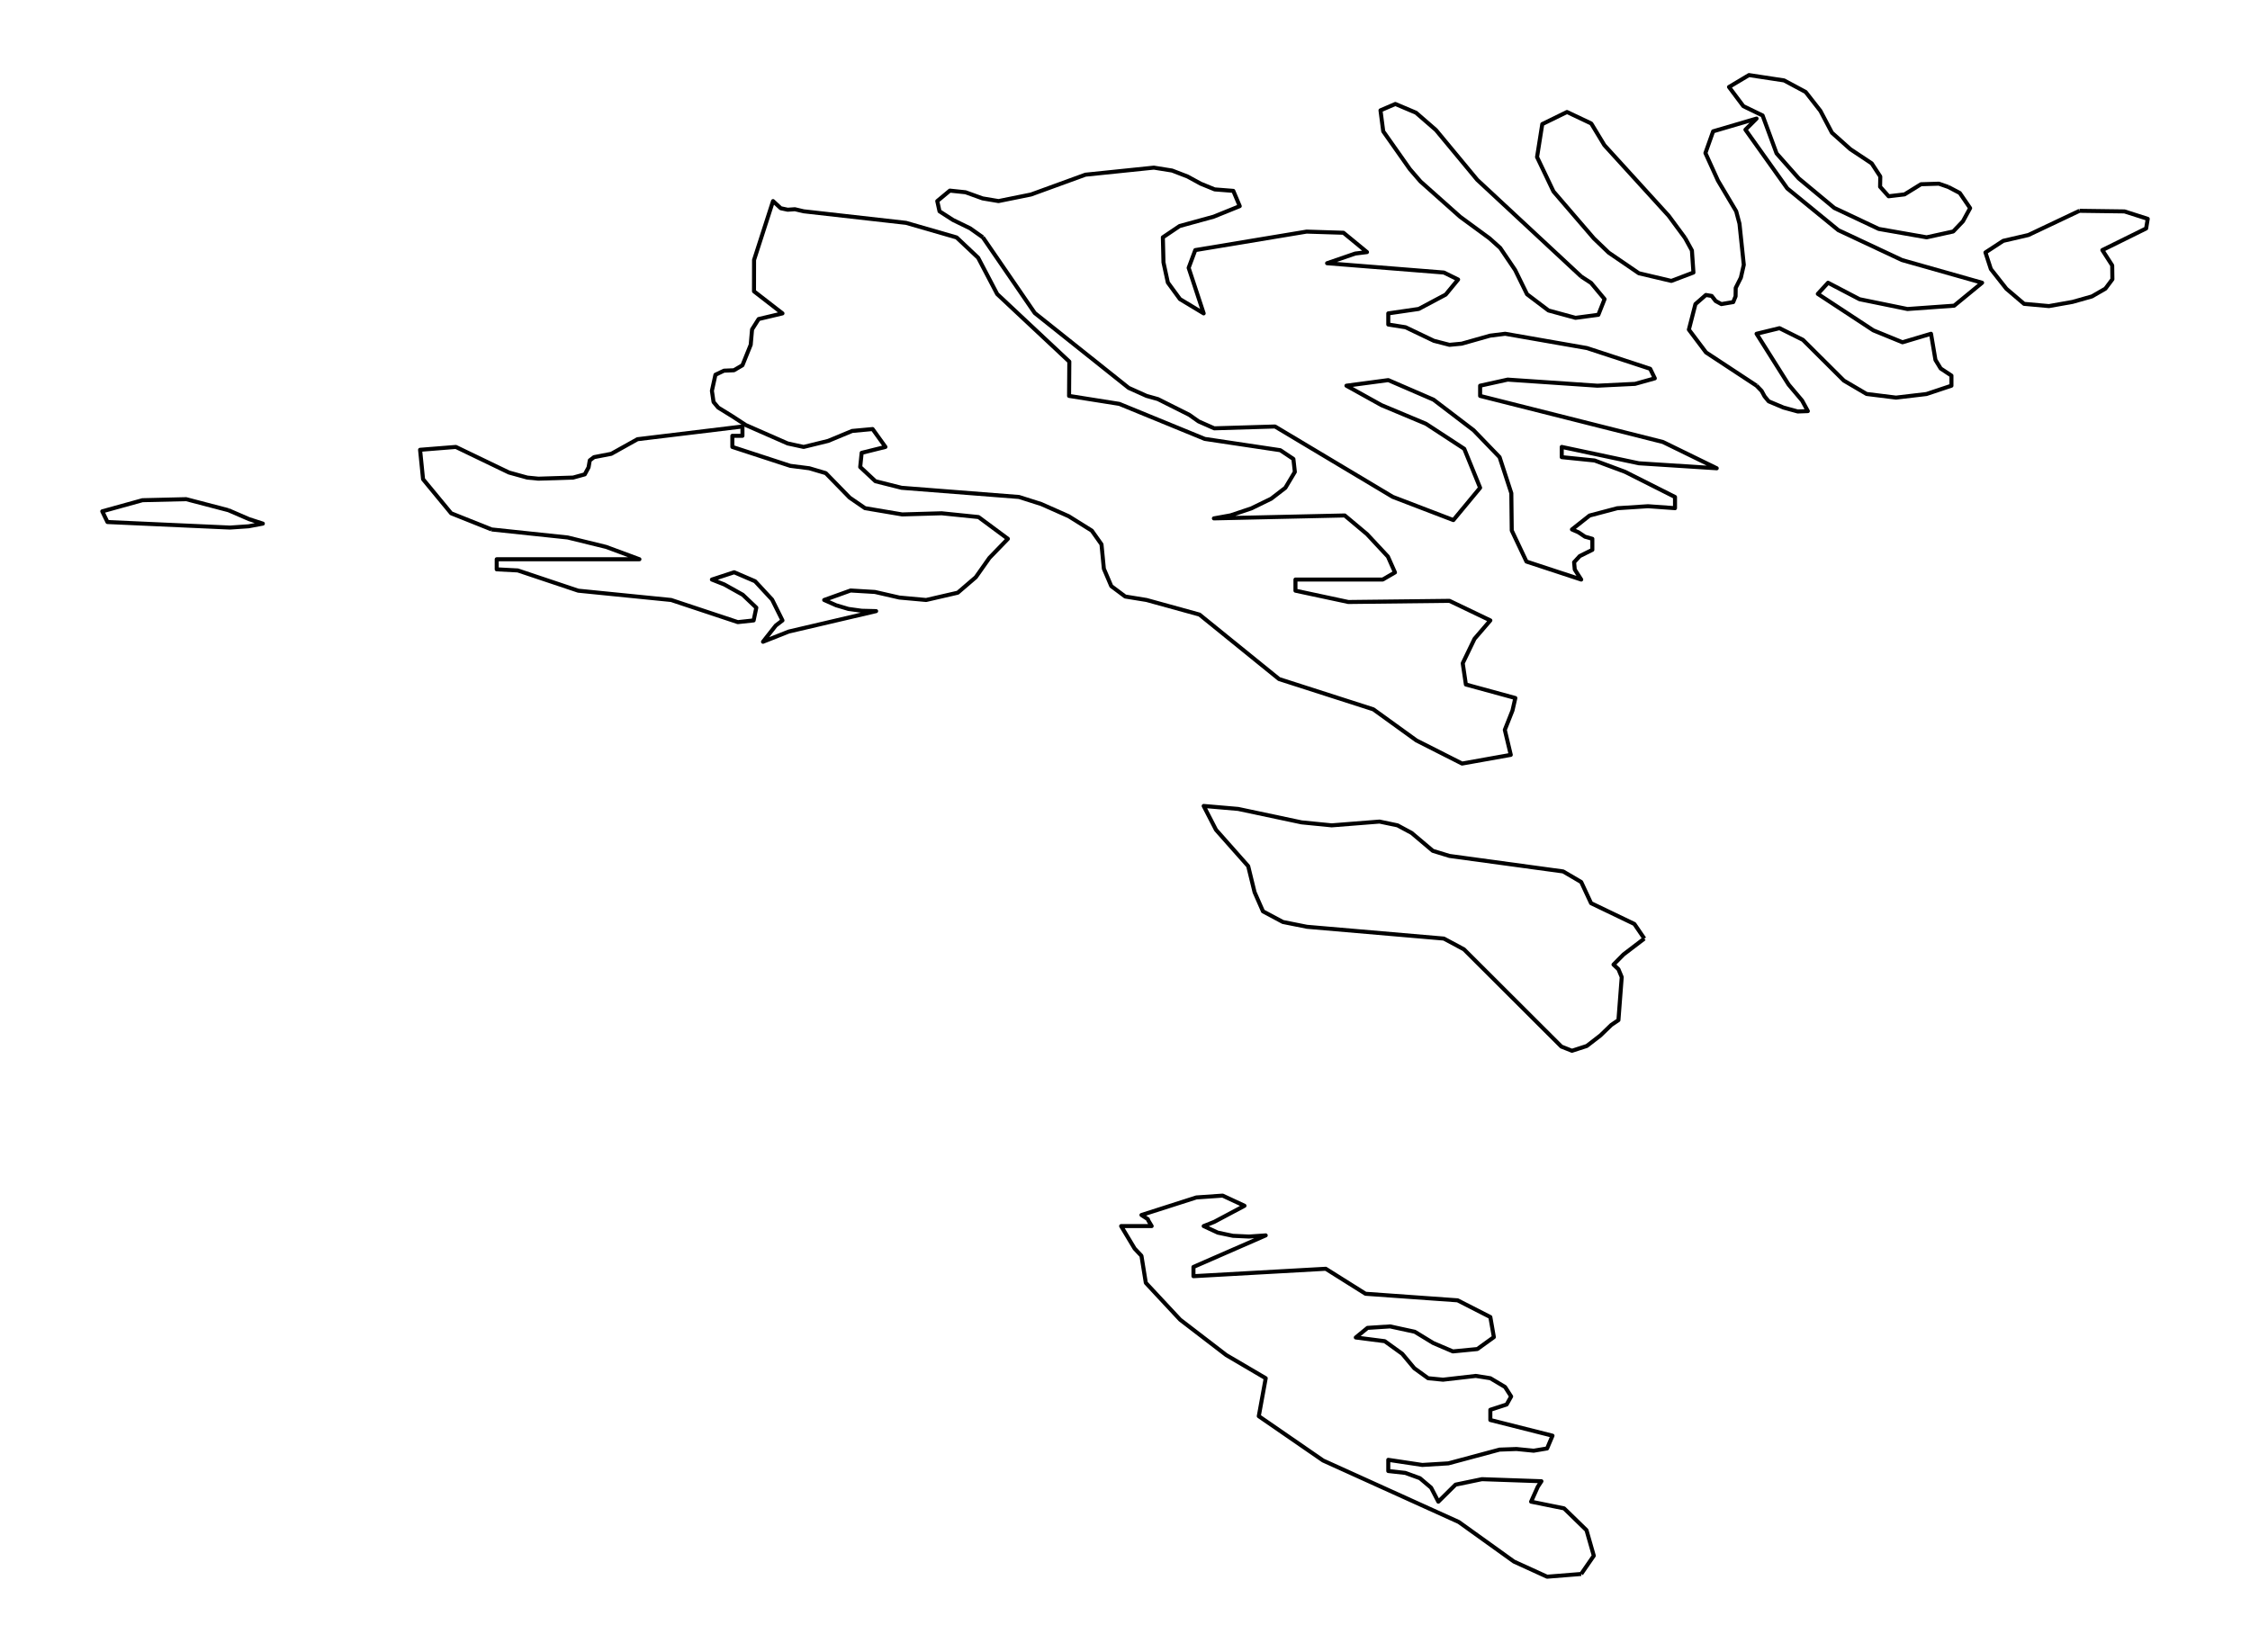 <?xml version="1.0" encoding="utf-8" standalone="no"?>
<!DOCTYPE svg PUBLIC "-//W3C//DTD SVG 1.1//EN"
  "http://www.w3.org/Graphics/SVG/1.1/DTD/svg11.dtd">
<svg xmlns:xlink="http://www.w3.org/1999/xlink" width="558pt" height="409.743pt" viewBox="0 0 558 409.743" xmlns="http://www.w3.org/2000/svg" version="1.1">
 <defs>
  <style type="text/css">*{stroke-linejoin: round; stroke-linecap: butt}</style>
 </defs>
 <g id="figure_1">
  <g id="patch_1">
   <path d="M 0 409.743 
L 558 409.743 
L 558 0 
L 0 0 
z
" style="fill: #ffffff"/>
  </g>
  <g id="axes_1">
   <g id="LineCollection_1">
    <path d="M 392.14 390.44 
L 383.678 391.118 
L 375.457 387.362 
L 361.776 377.543 
L 328.122 362.292 
L 312.178 351.296 
L 313.898 341.883 
L 304.108 336.136 
L 292.674 327.357 
L 284.166 318.231 
L 283.08 311.518 
L 281.391 309.723 
L 278.042 304.142 
L 285.615 304.142 
L 284.8 302.784 
L 284.664 302.422 
L 283.08 301.397 
L 296.702 297.037 
L 303.218 296.585 
L 308.633 299.104 
L 301.151 303.086 
L 298.512 304.142 
L 302.026 305.771 
L 305.767 306.555 
L 309.75 306.736 
L 313.898 306.45 
L 295.977 314.279 
L 295.977 316.571 
L 328.786 314.731 
L 338.651 320.931 
L 361.489 322.56 
L 369.604 326.708 
L 370.479 331.686 
L 366.376 334.643 
L 360.312 335.231 
L 355.44 333.149 
L 350.87 330.359 
L 344.745 329.031 
L 339.149 329.393 
L 336.238 331.776 
L 343.418 332.697 
L 347.747 335.819 
L 350.749 339.409 
L 354.173 341.883 
L 357.869 342.245 
L 365.984 341.31 
L 369.604 341.883 
L 373.255 344.055 
L 374.763 346.408 
L 373.647 348.399 
L 369.604 349.712 
L 369.604 352.246 
L 385.021 356.138 
L 383.678 359.305 
L 380.344 359.864 
L 376.091 359.441 
L 371.897 359.592 
L 359.196 363.001 
L 352.725 363.393 
L 344.293 362.126 
L 344.293 364.902 
L 348.516 365.369 
L 352.137 366.682 
L 354.912 369.035 
L 356.707 372.504 
L 360.976 368.281 
L 367.523 366.923 
L 382.275 367.436 
L 381.37 368.809 
L 379.711 372.504 
L 387.887 374.164 
L 393.453 379.579 
L 395.263 385.914 
L 392.14 390.44 
" clip-path="url(#p2aea48e377)" style="fill: none; stroke: #000000"/>
    <path d="M 407.798 232.823 
L 402.639 236.76 
L 400.15 239.279 
L 401.372 240.425 
L 402.187 242.386 
L 401.372 253.051 
L 399.607 254.243 
L 396.907 256.852 
L 393.528 259.462 
L 389.848 260.654 
L 387.223 259.613 
L 363.058 235.493 
L 358.08 232.823 
L 324.11 229.897 
L 318.152 228.705 
L 313.219 226.065 
L 311.137 221.329 
L 309.553 214.857 
L 301.574 205.852 
L 298.512 199.924 
L 307.064 200.663 
L 322.782 203.997 
L 330.264 204.736 
L 342.121 203.801 
L 346.586 204.736 
L 350.085 206.621 
L 355.335 211.056 
L 359.468 212.323 
L 387.66 216.17 
L 392.14 218.794 
L 394.584 224.044 
L 405.324 229.203 
L 407.798 232.823 
" clip-path="url(#p2aea48e377)" style="fill: none; stroke: #000000"/>
    <path d="M 121.919 131.335 
L 111.888 127.323 
L 104.919 118.876 
L 104.18 111.575 
L 113.049 110.866 
L 126.233 117.216 
L 130.758 118.468 
L 133.519 118.74 
L 142.132 118.468 
L 145.028 117.669 
L 145.963 115.934 
L 146.265 114.199 
L 147.321 113.4 
L 151.605 112.57 
L 158.091 108.95 
L 184.127 105.797 
L 184.127 108.105 
L 181.623 108.105 
L 181.623 110.866 
L 195.983 115.557 
L 200.72 116.16 
L 204.792 117.367 
L 210.721 123.446 
L 214.522 126.056 
L 223.738 127.609 
L 233.528 127.323 
L 242.669 128.258 
L 249.955 133.658 
L 245.369 138.395 
L 241.99 143.192 
L 237.525 147.023 
L 229.682 148.833 
L 223.044 148.23 
L 216.981 146.842 
L 210.947 146.48 
L 204.4 148.833 
L 207.357 150.145 
L 210.404 151.05 
L 213.692 151.503 
L 217.282 151.594 
L 195.621 156.662 
L 189.225 159.196 
L 192.393 155.169 
L 194.052 153.901 
L 191.488 148.743 
L 187.264 144.187 
L 182.075 141.955 
L 176.554 143.765 
L 179.632 144.987 
L 184.202 147.536 
L 187.566 150.734 
L 186.902 153.901 
L 182.98 154.324 
L 166.448 148.833 
L 143.399 146.525 
L 128.405 141.502 
L 123.186 141.231 
L 123.186 138.727 
L 158.574 138.727 
L 150.308 135.664 
L 140.774 133.326 
L 121.919 131.335 
" clip-path="url(#p2aea48e377)" style="fill: none; stroke: #000000"/>
    <path d="M 181.623 103.263 
L 178.123 101.106 
L 176.962 99.718 
L 176.554 96.943 
L 177.429 92.961 
L 179.541 91.95 
L 182.015 91.844 
L 184.127 90.607 
L 186.178 85.524 
L 186.51 81.723 
L 188.139 79.143 
L 194.052 77.74 
L 186.993 72.265 
L 187.008 64.481 
L 191.714 49.88 
L 193.63 51.659 
L 195.35 52.022 
L 197.13 51.901 
L 199.302 52.414 
L 224.704 55.28 
L 237.239 58.9 
L 242.579 63.938 
L 247.3 72.944 
L 265.19 89.702 
L 265.13 98.21 
L 277.59 100.186 
L 298.783 108.875 
L 317.518 111.68 
L 320.761 113.852 
L 321.123 117.065 
L 318.77 121.002 
L 315.24 123.718 
L 310.323 126.116 
L 305.194 127.836 
L 301.046 128.59 
L 333.492 127.866 
L 339.013 132.497 
L 344.202 138.063 
L 345.952 142 
L 342.905 143.765 
L 321.274 143.765 
L 321.274 146.525 
L 334.397 149.331 
L 359.468 149.044 
L 369.604 153.901 
L 365.682 158.457 
L 362.756 164.521 
L 363.54 169.8 
L 375.804 173.149 
L 375.095 176.256 
L 373.194 181.053 
L 374.673 187.253 
L 362.59 189.41 
L 351.277 183.678 
L 340.582 175.955 
L 317.201 168.443 
L 297.471 152.453 
L 284.347 148.833 
L 279.053 147.973 
L 275.598 145.394 
L 273.758 141.08 
L 273.17 135.031 
L 270.771 131.637 
L 265.024 128.047 
L 258.221 125.03 
L 252.715 123.28 
L 223.588 121.002 
L 217.101 119.373 
L 213.33 115.844 
L 213.692 112.329 
L 219.59 110.866 
L 216.407 106.431 
L 211.339 106.898 
L 205.381 109.372 
L 199.302 110.866 
L 195.35 110.006 
L 184.941 105.435 
L 181.623 103.263 
" clip-path="url(#p2aea48e377)" style="fill: none; stroke: #000000"/>
    <path d="M 243.74 58.87 
L 240.588 56.637 
L 236.349 54.571 
L 233 52.414 
L 232.442 49.88 
L 235.565 47.285 
L 239.456 47.692 
L 243.68 49.216 
L 247.632 49.88 
L 255.687 48.25 
L 269.188 43.333 
L 286.158 41.583 
L 290.683 42.307 
L 294.514 43.785 
L 297.773 45.565 
L 301.242 46.983 
L 305.858 47.345 
L 307.457 51.132 
L 300.97 53.756 
L 292.553 56.064 
L 288.39 58.87 
L 288.541 65.085 
L 289.627 70.093 
L 292.629 74.196 
L 298.512 77.74 
L 294.786 66.442 
L 296.43 62.038 
L 324.034 57.452 
L 333.176 57.738 
L 339.013 62.535 
L 336.087 62.897 
L 329.118 65.296 
L 358.08 67.604 
L 361.61 69.338 
L 358.532 73.079 
L 351.835 76.639 
L 344.293 77.74 
L 344.293 80.501 
L 348.577 81.18 
L 355.606 84.543 
L 359.468 85.539 
L 362.5 85.252 
L 369.544 83.261 
L 373.285 82.794 
L 393.558 86.338 
L 409.246 91.482 
L 410.393 93.851 
L 405.49 95.223 
L 396.153 95.676 
L 373.903 94.167 
L 367.07 95.676 
L 367.07 98.21 
L 412.414 109.644 
L 425.748 116.16 
L 406.44 114.923 
L 387.313 110.866 
L 387.313 113.4 
L 395.459 114.23 
L 403.001 117.035 
L 415.401 123.28 
L 415.401 126.056 
L 408.703 125.573 
L 401.07 126.071 
L 394.222 127.881 
L 389.848 131.335 
L 391.462 132.044 
L 393.076 133.13 
L 394.901 133.658 
L 394.901 136.388 
L 391.778 137.942 
L 390.376 139.466 
L 390.541 141.276 
L 392.14 143.765 
L 378.564 139.3 
L 374.914 131.592 
L 374.808 122.345 
L 371.897 113.4 
L 365.441 106.717 
L 355.516 99.145 
L 344.293 94.288 
L 333.915 95.676 
L 342.603 100.503 
L 353.63 105.119 
L 363.133 111.333 
L 367.07 121.002 
L 360.433 129.012 
L 345.394 123.25 
L 316.206 105.797 
L 301.136 106.25 
L 297.245 104.53 
L 294.937 102.901 
L 287.153 98.994 
L 284.347 98.21 
L 279.913 96.219 
L 256.622 77.65 
L 243.74 58.87 
" clip-path="url(#p2aea48e377)" style="fill: none; stroke: #000000"/>
    <path d="M 435.629 95.676 
L 423.094 87.425 
L 418.84 81.768 
L 420.469 75.432 
L 423.063 73.17 
L 424.496 73.411 
L 425.492 74.678 
L 426.895 75.432 
L 429.836 74.935 
L 430.425 73.502 
L 430.455 71.42 
L 431.737 68.871 
L 432.461 65.688 
L 431.39 55.476 
L 430.575 52.414 
L 426.05 44.796 
L 422.943 37.963 
L 424.858 32.578 
L 435.629 29.41 
L 432.868 32.17 
L 443.246 46.742 
L 455.917 57.105 
L 471.695 64.511 
L 491.562 70.138 
L 484.638 75.825 
L 473.053 76.654 
L 461.167 74.226 
L 453.353 70.138 
L 450.819 72.898 
L 464.591 81.949 
L 471.816 84.905 
L 478.891 82.794 
L 479.992 89.28 
L 481.289 91.407 
L 483.959 93.172 
L 483.959 95.676 
L 477.759 97.742 
L 470.217 98.632 
L 462.916 97.727 
L 457.275 94.409 
L 447.123 84.302 
L 441.316 81.406 
L 435.629 82.794 
L 443.578 95.404 
L 446.927 99.371 
L 448.345 101.981 
L 445.841 102.071 
L 442.326 101.106 
L 438.63 99.552 
L 437.62 98.331 
L 436.881 96.973 
L 435.629 95.676 
" clip-path="url(#p2aea48e377)" style="fill: none; stroke: #000000"/>
    <path d="M 56.664 126.569 
L 61.747 128.771 
L 65.186 129.887 
L 61.657 130.551 
L 57.041 130.868 
L 26.646 129.495 
L 25.364 126.84 
L 35.334 124.08 
L 46.165 123.823 
L 56.664 126.569 
" clip-path="url(#p2aea48e377)" style="fill: none; stroke: #000000"/>
    <path d="M 515.712 52.293 
L 526.874 52.444 
L 532.636 54.284 
L 532.244 56.668 
L 521.383 62.038 
L 523.827 65.839 
L 523.872 69.278 
L 522.138 71.601 
L 518.789 73.532 
L 513.992 74.889 
L 508.139 75.93 
L 501.97 75.372 
L 497.58 71.631 
L 493.734 66.744 
L 492.391 62.626 
L 496.796 59.745 
L 503.041 58.297 
L 515.712 52.293 
" clip-path="url(#p2aea48e377)" style="fill: none; stroke: #000000"/>
    <path d="M 417.905 59.051 
L 419.594 62.128 
L 419.971 67.604 
L 414.495 69.685 
L 406.44 67.785 
L 398.959 62.671 
L 395.278 59.141 
L 385.262 47.496 
L 381.189 38.958 
L 382.486 30.783 
L 388.611 27.781 
L 394.629 30.632 
L 397.888 36.017 
L 413.832 53.53 
L 417.905 59.051 
" clip-path="url(#p2aea48e377)" style="fill: none; stroke: #000000"/>
    <path d="M 392.171 68.614 
L 394.584 70.183 
L 397.933 74.196 
L 396.394 78.087 
L 390.722 78.842 
L 384.025 77.016 
L 378.7 72.989 
L 375.759 66.985 
L 372.048 61.495 
L 369.423 59.141 
L 362.092 53.756 
L 352.287 45.022 
L 349.633 41.945 
L 343.041 32.578 
L 342.362 27.374 
L 346.043 25.79 
L 351.171 27.962 
L 356.119 32.261 
L 366.346 44.6 
L 392.171 68.614 
" clip-path="url(#p2aea48e377)" style="fill: none; stroke: #000000"/>
    <path d="M 483.19 46.38 
L 486.026 47.873 
L 488.59 51.629 
L 486.81 54.888 
L 484.397 57.422 
L 477.805 58.87 
L 465.933 56.788 
L 454.907 51.584 
L 446.082 44.253 
L 440.591 38.053 
L 437.122 28.641 
L 432.355 26.333 
L 428.795 21.581 
L 433.743 18.625 
L 442.462 19.952 
L 447.802 22.818 
L 451.467 27.509 
L 454.318 32.925 
L 458.874 36.997 
L 464.183 40.527 
L 466.31 43.785 
L 466.265 46.32 
L 468.377 48.688 
L 472.329 48.22 
L 476.402 45.701 
L 480.837 45.565 
L 483.19 46.38 
" clip-path="url(#p2aea48e377)" style="fill: none; stroke: #000000"/>
   </g>
  </g>
 </g>
 <defs>
  <clipPath id="p2aea48e377">
   <rect x="0" y="-0" width="558" height="409.743"/>
  </clipPath>
 </defs>
</svg>
